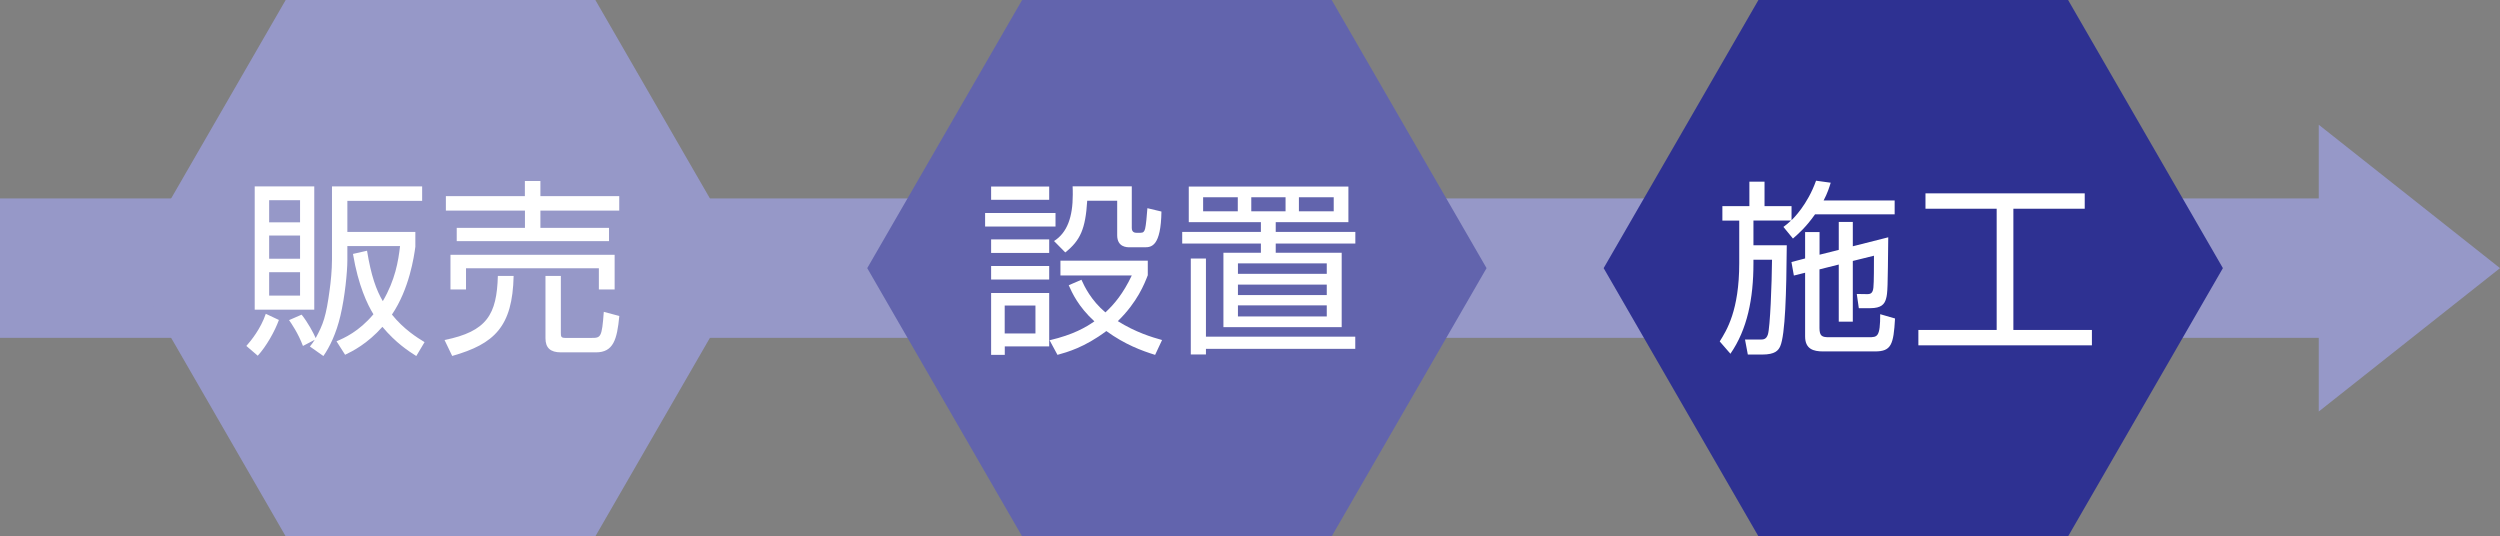 <?xml version="1.0" encoding="UTF-8"?>
<svg id="_レイヤー_2" data-name="レイヤー 2" xmlns="http://www.w3.org/2000/svg" viewBox="0 0 320.27 68.71">
  <rect x="0" y="0" width="320.27" height="68.71" fill="#808080" stroke="none"/>
  <defs>
    <style>
      .cls-1 {
        fill: #6264ad;
      }

      .cls-1, .cls-2, .cls-3, .cls-4 {
        stroke-width: 0px;
      }

      .cls-2 {
        fill: #fff;
      }

      .cls-3 {
        fill: #9698c8;
      }

      .cls-4 {
        fill: #2e3192;
      }
    </style>
  </defs>
  <g id="_レイヤー_1-2" data-name="レイヤー 1">
    <g>
      <rect class="cls-3" y="25.42" width="300.16" height="17.86"/>
      <g>
        <polygon class="cls-3" points="76.27 0 36.6 0 16.77 34.35 36.6 68.71 76.27 68.71 96.1 34.35 76.27 0"/>
        <g>
          <path class="cls-2" d="M31.55,44.33c.6-.67,1.85-2.21,2.5-4.13l1.68.79c-.53,1.46-1.61,3.38-2.71,4.58l-1.46-1.25ZM40.26,23.88v15.79h-7.63v-15.79h7.63ZM38.44,25.65h-3.96v2.83h3.96v-2.83ZM38.44,30.17h-3.96v2.98h3.96v-2.98ZM38.44,34.87h-3.96v3h3.96v-3ZM42.54,23.88h11.54v1.85h-9.58v3.98h8.71v1.9c-.17,1.27-.77,5.4-3,8.69,1.51,1.87,3.19,2.93,4.18,3.53l-1.06,1.78c-.98-.62-2.62-1.68-4.34-3.74-1.94,2.18-3.82,3.12-4.78,3.58l-1.1-1.73c.98-.41,2.88-1.25,4.73-3.46-.77-1.25-1.94-3.67-2.62-7.73l1.8-.41c.53,3.24,1.18,5.02,2.02,6.46,1.58-2.69,1.99-5.11,2.21-7.06h-6.75v1.8c0,1.51-.31,4.68-.89,7.13-.53,2.28-1.39,4.03-2.18,5.16l-1.73-1.22c.29-.36.41-.53.62-.86l-1.51.79c-.6-1.61-1.51-2.93-1.78-3.31l1.61-.7c.79.98,1.54,2.38,1.8,3,.96-1.75,1.34-2.76,1.8-6.24.12-.86.29-2.45.29-3.82v-9.36Z"/>
          <path class="cls-2" d="M56.94,43.56c5.47-1.1,6.7-3.29,6.84-8.21h2.02c-.14,6.5-2.45,8.71-7.87,10.25l-.98-2.04ZM67.24,25.13v-1.94h1.99v1.94h10.1v1.85h-10.1v2.21h8.79v1.7h-19.51v-1.7h8.74v-2.21h-10.13v-1.85h10.13ZM78.74,32.64v4.44h-2.02v-2.71h-17.02v2.71h-1.99v-4.44h21.03ZM71.85,45.14c-1.34,0-1.97-.58-1.97-1.8v-7.99h1.97v7.27c0,.5.02.67.58.67h3.31c1.22,0,1.37-.02,1.61-3.34l1.99.53c-.29,3.05-.77,4.66-3,4.66h-4.49Z"/>
        </g>
      </g>
      <g>
        <polygon class="cls-1" points="170.6 0 130.94 0 111.1 34.35 130.94 68.71 170.6 68.71 190.44 34.35 170.6 0"/>
        <g>
          <path class="cls-2" d="M135.22,27.29v1.73h-9.02v-1.73h9.02ZM134.41,23.9v1.7h-7.44v-1.7h7.44ZM134.41,30.67v1.73h-7.44v-1.73h7.44ZM134.41,34.08v1.73h-7.44v-1.73h7.44ZM134.41,37.54v6.84h-5.69v1.08h-1.75v-7.92h7.44ZM132.65,39.14h-3.94v3.58h3.94v-3.58ZM147.97,45.46c-1.7-.53-3.86-1.32-6.24-3.05-2.81,2.11-5.04,2.71-6.26,3.05l-1.01-1.87c3.07-.72,4.63-1.66,5.74-2.42-2.09-1.92-2.86-3.67-3.29-4.63l1.63-.7c.41.91,1.25,2.64,3.07,4.18,1.15-1.06,2.28-2.42,3.38-4.73h-9.14v-1.9h11.19v1.87c-.41,1.06-1.32,3.43-3.84,5.88,2.26,1.42,4.37,2.06,5.67,2.42l-.89,1.9ZM144.99,23.9v5.3c0,.24.07.62.58.62h.55c.34,0,.48-.14.58-.53.1-.36.24-1.8.29-2.62l1.8.43c-.07,4.44-1.27,4.58-2.14,4.58h-1.92c-.36,0-1.61,0-1.61-1.54v-4.42h-3.84c-.22,3.62-.89,5.09-2.81,6.62l-1.44-1.46c1.7-1.08,2.4-3.1,2.4-5.93,0-.43,0-.72-.02-1.08h7.58Z"/>
          <path class="cls-2" d="M172.74,28.46h-9.31v1.25h10.2v1.49h-10.2v1.18h8.45v9.53h-15.15v-9.53h4.8v-1.18h-10.08v-1.49h10.08v-1.25h-9.24v-4.56h20.45v4.56ZM154.49,45.41h-1.94v-12.29h1.94v10.01h19.13v1.56h-19.13v.72ZM158.57,25.27h-4.44v1.8h4.44v-1.8ZM169.97,33.74h-11.38v1.34h11.38v-1.34ZM169.97,36.46h-11.38v1.34h11.38v-1.34ZM169.97,39.12h-11.38v1.42h11.38v-1.42ZM164.69,25.27h-4.39v1.8h4.39v-1.8ZM170.86,25.27h-4.46v1.8h4.46v-1.8Z"/>
        </g>
      </g>
      <g>
        <polygon class="cls-4" points="264.94 0 225.27 0 205.44 34.35 225.27 68.71 264.94 68.71 284.77 34.35 264.94 0"/>
        <g>
          <path class="cls-2" d="M234.53,23.4c-.19.62-.41,1.34-.91,2.28h9.1v1.78h-10.2c-1.22,1.73-2.23,2.57-2.83,3.1l-1.22-1.49c.43-.34.58-.43.98-.82h-4.82v3.17h4.27c-.05,6.02-.19,11.47-.84,12.94-.24.53-.65,1.06-2.3,1.06h-1.85l-.36-1.92h1.9c.43,0,.82,0,1.03-.65.29-.91.5-6.48.53-9.58h-2.38v.46c0,4.54-.79,8.47-2.95,11.59l-1.37-1.58c.89-1.42,2.5-3.96,2.5-10.03v-5.45h-2.16v-1.85h3.46v-3.14h1.94v3.14h3.46v1.8c.22-.22,2.04-1.97,3.14-5.06l1.9.26ZM235.56,32.01v-3.58h1.8v3.12l4.54-1.15c-.07,6.46-.07,7.15-.29,7.9-.19.65-.58,1.18-2.02,1.18h-1.46l-.26-1.82,1.34.02c.41,0,.72-.1.79-.86.07-.6.07-2.95.07-4.06l-2.71.67v7.78h-1.8v-7.32l-2.47.62v7.51c0,1.06.36,1.18,1.2,1.18h5.09c1.13,0,1.49,0,1.49-2.95l1.9.55c-.19,3.36-.48,4.22-2.57,4.22h-6.65c-1.22,0-2.3-.29-2.3-1.92v-8.16l-1.44.36-.31-1.73,1.75-.46v-3.38h1.85v2.9l2.47-.62Z"/>
          <path class="cls-2" d="M267.07,24.77v1.97h-9.14v15.53h10.06v1.97h-22.23v-1.97h10.03v-15.53h-9.12v-1.97h20.4Z"/>
        </g>
      </g>
      <polygon class="cls-3" points="297.05 15.98 297.05 34.35 297.05 52.72 320.27 34.35 297.05 15.98"/>
    </g>
  </g>
</svg>
